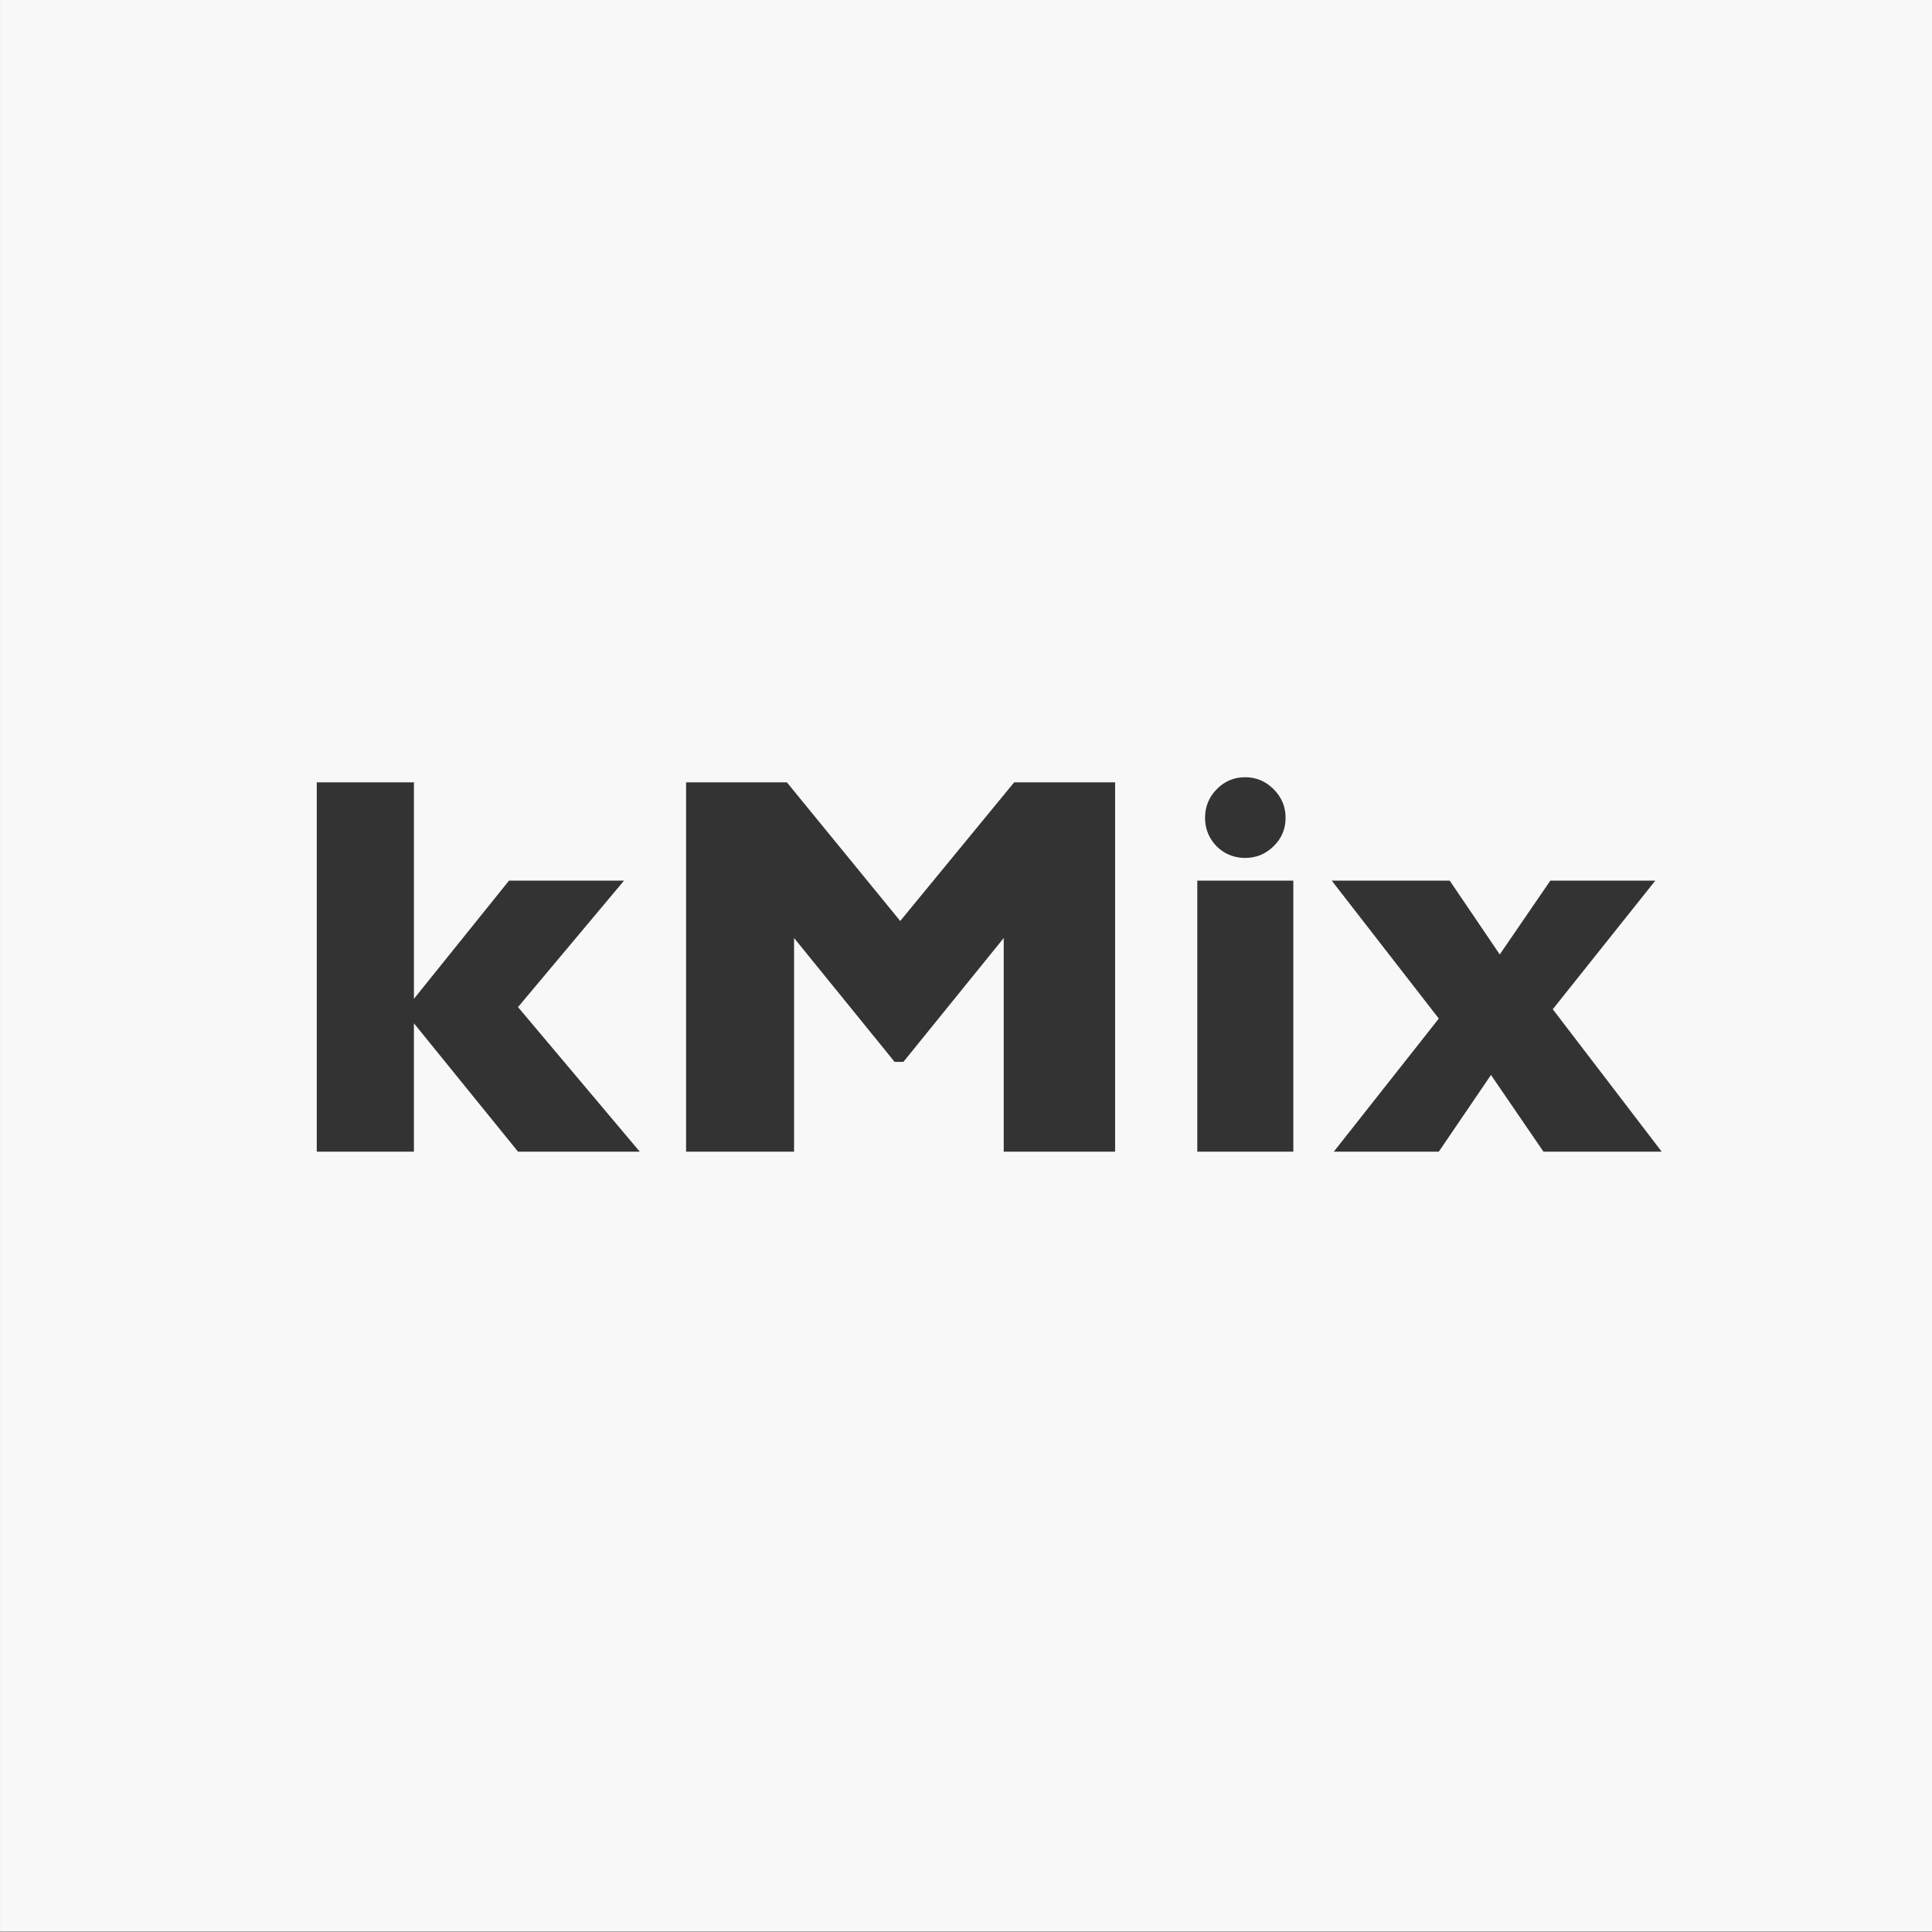 <?xml version="1.0" encoding="utf-8"?>
<!-- Generator: Adobe Illustrator 25.2.3, SVG Export Plug-In . SVG Version: 6.00 Build 0)  -->
<svg version="1.1" id="Layer_1" xmlns="http://www.w3.org/2000/svg" xmlns:xlink="http://www.w3.org/1999/xlink" x="0px" y="0px"
	 viewBox="0 0 1810 1810" style="enable-background:new 0 0 1810 1810;" xml:space="preserve">
<rect x="0" y="0" width="1810" height="1810" fill="#808080" stroke="none"/>
<style type="text/css">
	.st0{fill:#F8F8F9;}
	.st1{fill:#333333;}
</style>
<rect x="0.03" y="-0.49" class="st0" width="1810" height="1810"/>
<g>
	<g>
		<path class="st1" d="M599.35,1078.93H485.31l-97.53-120.27v120.27h-91.02V732.95h91.02v202.8l89.09-110.72h107.75l-99.32,118.48
			L599.35,1078.93z"/>
	</g>
	<g>
		<path class="st1" d="M1044.69,1078.93H940.34V878.79l-93.99,116.05h-8.22l-94.2-116.05v200.14H642.77V732.95h94.43l106.17,129.88
			l106.73-129.88h94.6V1078.93z"/>
	</g>
	<g>
		<path class="st1" d="M1211.67,1078.93h-89.99v-253.9h89.99V1078.93z M1204.41,766.09c0,10.47-3.72,19.39-11.2,26.68
			c-7.48,7.35-16.37,10.98-26.67,10.98c-6.97,0-13.34-1.68-19.11-4.97c-5.65-3.36-10.17-7.88-13.53-13.64
			c-3.3-5.73-4.94-12.07-4.94-19.05c0-10.31,3.59-19.22,10.92-26.71c7.32-7.49,16.2-11.23,26.66-11.23
			c10.3,0,19.19,3.74,26.67,11.23C1200.69,746.87,1204.41,755.78,1204.41,766.09z"/>
	</g>
	<g>
		<path class="st1" d="M1556.76,1078.93h-110.77l-49.17-71.85l-48.87,71.85h-98.37l98.37-124.68l-100.32-129.22h110.54l46.88,69.17
			l47.38-69.17h98.34l-96.05,120.47L1556.76,1078.93z"/>
	</g>
</g>
</svg>
